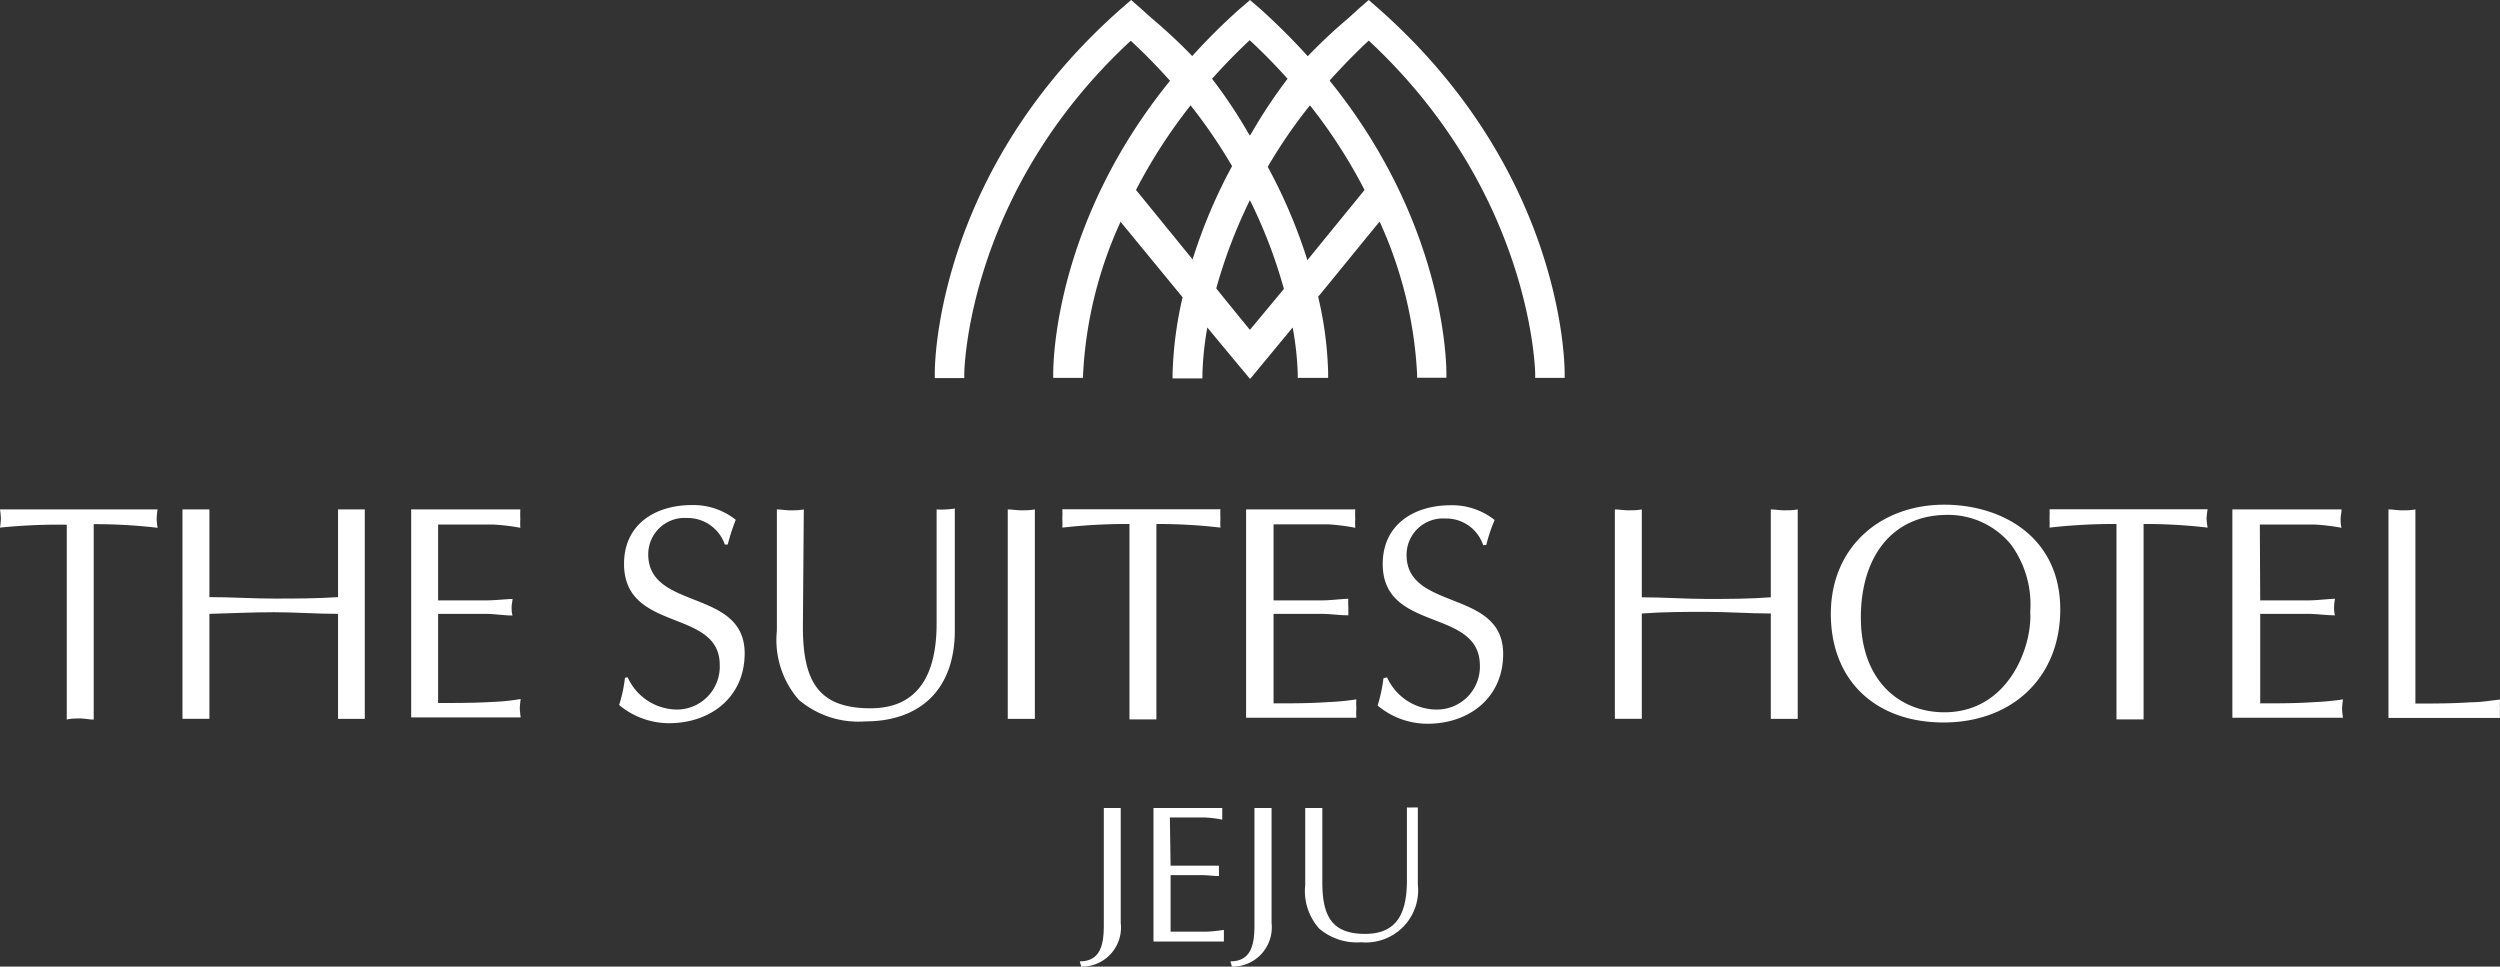 <svg xmlns="http://www.w3.org/2000/svg" viewBox="0 0 137.41 53.13"><rect x="0" y="0" width="137.41" height="53.13" fill="#333333" stroke="none"/><defs><style>.cls-1{fill:#fff;}.cls-2{fill:#fff;}</style></defs><g id="레이어_2" data-name="레이어 2"><g id="레이어_1-2" data-name="레이어 1"><path class="cls-1" d="M34.5,37.23A3,3,0,0,0,37.22,39a2.36,2.36,0,0,0,2.34-2.45c0-3.14-5.26-1.75-5.26-5.56,0-2.17,1.71-3.23,3.73-3.23a3.75,3.75,0,0,1,2.41.81A10.63,10.63,0,0,0,40,29.93h-.16a2.17,2.17,0,0,0-2.09-1.46,2,2,0,0,0-2.12,2c0,3.1,5.3,1.86,5.3,5.44,0,2.41-1.87,3.84-4.16,3.84a4.29,4.29,0,0,1-2.74-1,7.71,7.71,0,0,0,.32-1.5Z"/><path class="cls-1" d="M44.13,34.44c0,3,.84,4.49,3.72,4.49,2.67,0,3.63-1.93,3.63-4.66V28A3.75,3.75,0,0,0,52,28a4.12,4.12,0,0,0,.48-.05v6.7c0,3.34-2,5-4.92,5a5.06,5.06,0,0,1-3.65-1.18,5,5,0,0,1-1.21-3.8V28c.23,0,.48.05.74.05s.47,0,.74-.05Z"/><path class="cls-1" d="M55.39,28c.24,0,.49.05.75.05s.47,0,.74-.05V39.51c-.27,0-.51,0-.74,0s-.51,0-.75,0Z"/><path class="cls-1" d="M63.56,39.54c-.27,0-.51,0-.74,0s-.51,0-.74,0V28.8a31.84,31.84,0,0,0-3.69.2,4.23,4.23,0,0,0,0-.5,4.87,4.87,0,0,0,0-.51h8.69a4.87,4.87,0,0,0,0,.51,4.23,4.23,0,0,0,0,.5,29.63,29.63,0,0,0-3.52-.2Z"/><path class="cls-1" d="M70,33h2.61c.51,0,1-.07,1.5-.09a3.12,3.12,0,0,0,0,.44c0,.14,0,.29,0,.47-.5,0-1-.08-1.5-.08H70v4.92c1,0,2,0,3-.07a13.55,13.55,0,0,0,1.55-.15,4.45,4.45,0,0,0,0,.5,4.4,4.4,0,0,0,0,.51H68.49V28h6a4.87,4.87,0,0,0,0,.51,4.23,4.23,0,0,0,0,.5A11.25,11.25,0,0,0,73,28.82l-1.68,0H70Z"/><path class="cls-1" d="M76.24,37.23A3,3,0,0,0,79,39a2.36,2.36,0,0,0,2.34-2.45C81.3,33.39,76,34.78,76,31c0-2.17,1.72-3.23,3.74-3.23a3.77,3.77,0,0,1,2.41.81,9.31,9.31,0,0,0-.46,1.38h-.17a2.14,2.14,0,0,0-2.08-1.46,2,2,0,0,0-2.13,2c0,3.1,5.31,1.86,5.31,5.44,0,2.41-1.87,3.84-4.16,3.84a4.27,4.27,0,0,1-2.74-1,8.52,8.52,0,0,0,.32-1.5Z"/><path class="cls-1" d="M97.33,28c.23,0,.49.05.74.05s.47,0,.74-.05V39.51c-.27,0-.5,0-.74,0s-.51,0-.74,0V33.72c-1.2,0-2.36-.09-3.54-.09s-2.33,0-3.55.09v5.79c-.27,0-.5,0-.74,0s-.5,0-.74,0V28c.24,0,.49.05.74.05s.47,0,.74-.05v4.83c1.22,0,2.39.09,3.55.09s2.34,0,3.54-.09Z"/><path class="cls-1" d="M111.59,33.63c.12,1.85-1.16,5.52-4.72,5.52-2.5,0-4.59-1.78-4.59-5.2s1.78-5.65,4.75-5.65a4.46,4.46,0,0,1,3.5,1.63A5.59,5.59,0,0,1,111.59,33.63Zm-4.76,6.08c3.75,0,6.41-2.46,6.41-6.21,0-4-3.22-5.76-6.38-5.76-3.49,0-6.23,2.32-6.23,6S103.1,39.71,106.83,39.71Z"/><path class="cls-1" d="M117.82,39.54c-.27,0-.51,0-.74,0s-.51,0-.75,0V28.8a31.64,31.64,0,0,0-3.68.2,4.23,4.23,0,0,0,0-.5,4.87,4.87,0,0,0,0-.51h8.69a5,5,0,0,0-.06.51,4.26,4.26,0,0,0,.06.5,29.77,29.77,0,0,0-3.52-.2Z"/><path class="cls-1" d="M124.23,33h2.61c.5,0,1-.07,1.5-.09a3.12,3.12,0,0,0-.05.44c0,.14,0,.29.05.47-.51,0-1-.08-1.5-.08h-2.61v4.92c1,0,2,0,3-.07a13.77,13.77,0,0,0,1.55-.15,4.45,4.45,0,0,0-.05.5,4.4,4.4,0,0,0,.05.51h-6.08V28h6c0,.19-.05.34-.05.51s0,.33.05.5a10.92,10.92,0,0,0-1.51-.18l-1.68,0h-1.3Z"/><path class="cls-1" d="M132.76,38.67c1,0,2,0,3.05-.07.54,0,1.06-.09,1.6-.15a4.45,4.45,0,0,0,0,.5,4.4,4.4,0,0,0,0,.51h-6.13V28c.24,0,.49.05.75.05s.46,0,.73-.05Z"/><path class="cls-1" d="M5.15,39.55c-.27,0-.5-.06-.74-.06s-.5,0-.74.06V28.84A31.59,31.59,0,0,0,0,29a4.23,4.23,0,0,0,.05-.5A4.87,4.87,0,0,0,0,28H8.66a4.87,4.87,0,0,0-.05.51,4.23,4.23,0,0,0,.05.5,29.43,29.43,0,0,0-3.51-.2Z"/><path class="cls-1" d="M18.58,28c.23,0,.48,0,.73,0s.47,0,.74,0V39.51c-.27,0-.5,0-.74,0s-.5,0-.73,0V33.74c-1.2,0-2.35-.09-3.53-.09s-2.33.06-3.54.09v5.77c-.27,0-.5,0-.74,0s-.5,0-.74,0V28c.24,0,.49,0,.74,0s.47,0,.74,0v4.82c1.21,0,2.38.08,3.54.08s2.33,0,3.53-.08Z"/><path class="cls-1" d="M24.08,33h2.6c.5,0,1-.06,1.49-.08,0,.13-.05.28-.05.44s0,.28.05.47c-.5,0-1-.09-1.49-.09h-2.6v4.9c1,0,2,0,3-.06a11.49,11.49,0,0,0,1.54-.16,4.87,4.87,0,0,0-.05.51,4.23,4.23,0,0,0,.05.5H22.6V28h6a4.87,4.87,0,0,0,0,.51,4.23,4.23,0,0,0,0,.5,11.1,11.1,0,0,0-1.51-.18l-1.68,0H24.08Z"/><path class="cls-2" d="M75.78.48,75.23,0l-.54.47L74.11,1a28.12,28.12,0,0,0-2.23,2.09A35.86,35.86,0,0,0,69.25.47L68.7,0l-.13.12-.41.35a34,34,0,0,0-2.63,2.61A30.09,30.09,0,0,0,63.3,1L62.72.48,62.17,0l-.54.47c-10.23,9-10.26,19.65-10.25,20.1v.21H53v-.22c0-.1.11-9.95,9.15-18.32.76.7,1.47,1.43,2.16,2.2-6.21,7.65-6.42,15.14-6.42,16.1v.23h1.64v-.2a22.89,22.89,0,0,1,2.06-8.38L65,16.34a20.89,20.89,0,0,0-.55,4.18v.28h1.64v-.23A17,17,0,0,1,66.36,18c.43.53,2.35,2.83,2.35,2.83L71.05,18a17,17,0,0,1,.28,2.54v.23H73v-.28a20.16,20.16,0,0,0-.55-4.18c.12-.13,3-3.68,3.38-4.13a23,23,0,0,1,2.06,8.38v.2H79.5v-.21c0-.92-.21-8.45-6.42-16.12.69-.77,1.4-1.5,2.15-2.2,9,8.37,9.15,18.22,9.15,18.32v.22H86v-.22C86,20.13,86,9.51,75.78.48Zm-.81,10c-.15.19-2.72,3.33-3.11,3.82a29,29,0,0,0-2.18-5.13A27.52,27.52,0,0,1,72,5.79,28.54,28.54,0,0,1,75,10.44Zm-4.41,5.41L68.7,18.13c-.26-.32-1.74-2.13-1.85-2.28A28.18,28.18,0,0,1,68.7,11,27.43,27.43,0,0,1,70.56,15.85ZM68.79,7.31l-.09.14-.08-.12a26.92,26.92,0,0,0-2-3c.68-.76,1.36-1.46,2.07-2.12.71.66,1.39,1.35,2.08,2.12A27.73,27.73,0,0,0,68.79,7.31ZM67.72,9.13a28.69,28.69,0,0,0-2.17,5.13l-3.11-3.82a28.94,28.94,0,0,1,3-4.65A29.17,29.17,0,0,1,67.72,9.13Z"/><path class="cls-1" d="M61.6,50.73a2.15,2.15,0,0,1-2.17,2.4l-.08-.29c1.18,0,1.32-1,1.32-2V44.41l.46,0,.47,0Z"/><path class="cls-1" d="M64.34,47.58H66c.32,0,.63,0,1,0a2.19,2.19,0,0,0,0,.28c0,.08,0,.18,0,.29-.32,0-.63-.05-1-.05H64.34v3.11c.65,0,1.29,0,1.93,0a8.14,8.14,0,0,0,1-.1c0,.12,0,.21,0,.32s0,.21,0,.32H63.4V44.41h3.78c0,.12,0,.21,0,.32s0,.21,0,.32a6.3,6.3,0,0,0-1-.12l-1.06,0h-.82Z"/><path class="cls-1" d="M69.89,50.73a2.16,2.16,0,0,1-2.18,2.4l-.08-.29c1.18,0,1.32-1,1.32-2V44.41c.15,0,.31,0,.47,0l.47,0Z"/><path class="cls-1" d="M72.68,48.49c0,1.87.53,2.84,2.35,2.84s2.3-1.23,2.3-2.95v-4a2.53,2.53,0,0,0,.3,0l.3,0v4.24a2.87,2.87,0,0,1-3.11,3.17,3.19,3.19,0,0,1-2.31-.75,3.1,3.1,0,0,1-.77-2.4V44.41c.15,0,.31,0,.47,0l.47,0Z"/></g></g></svg>